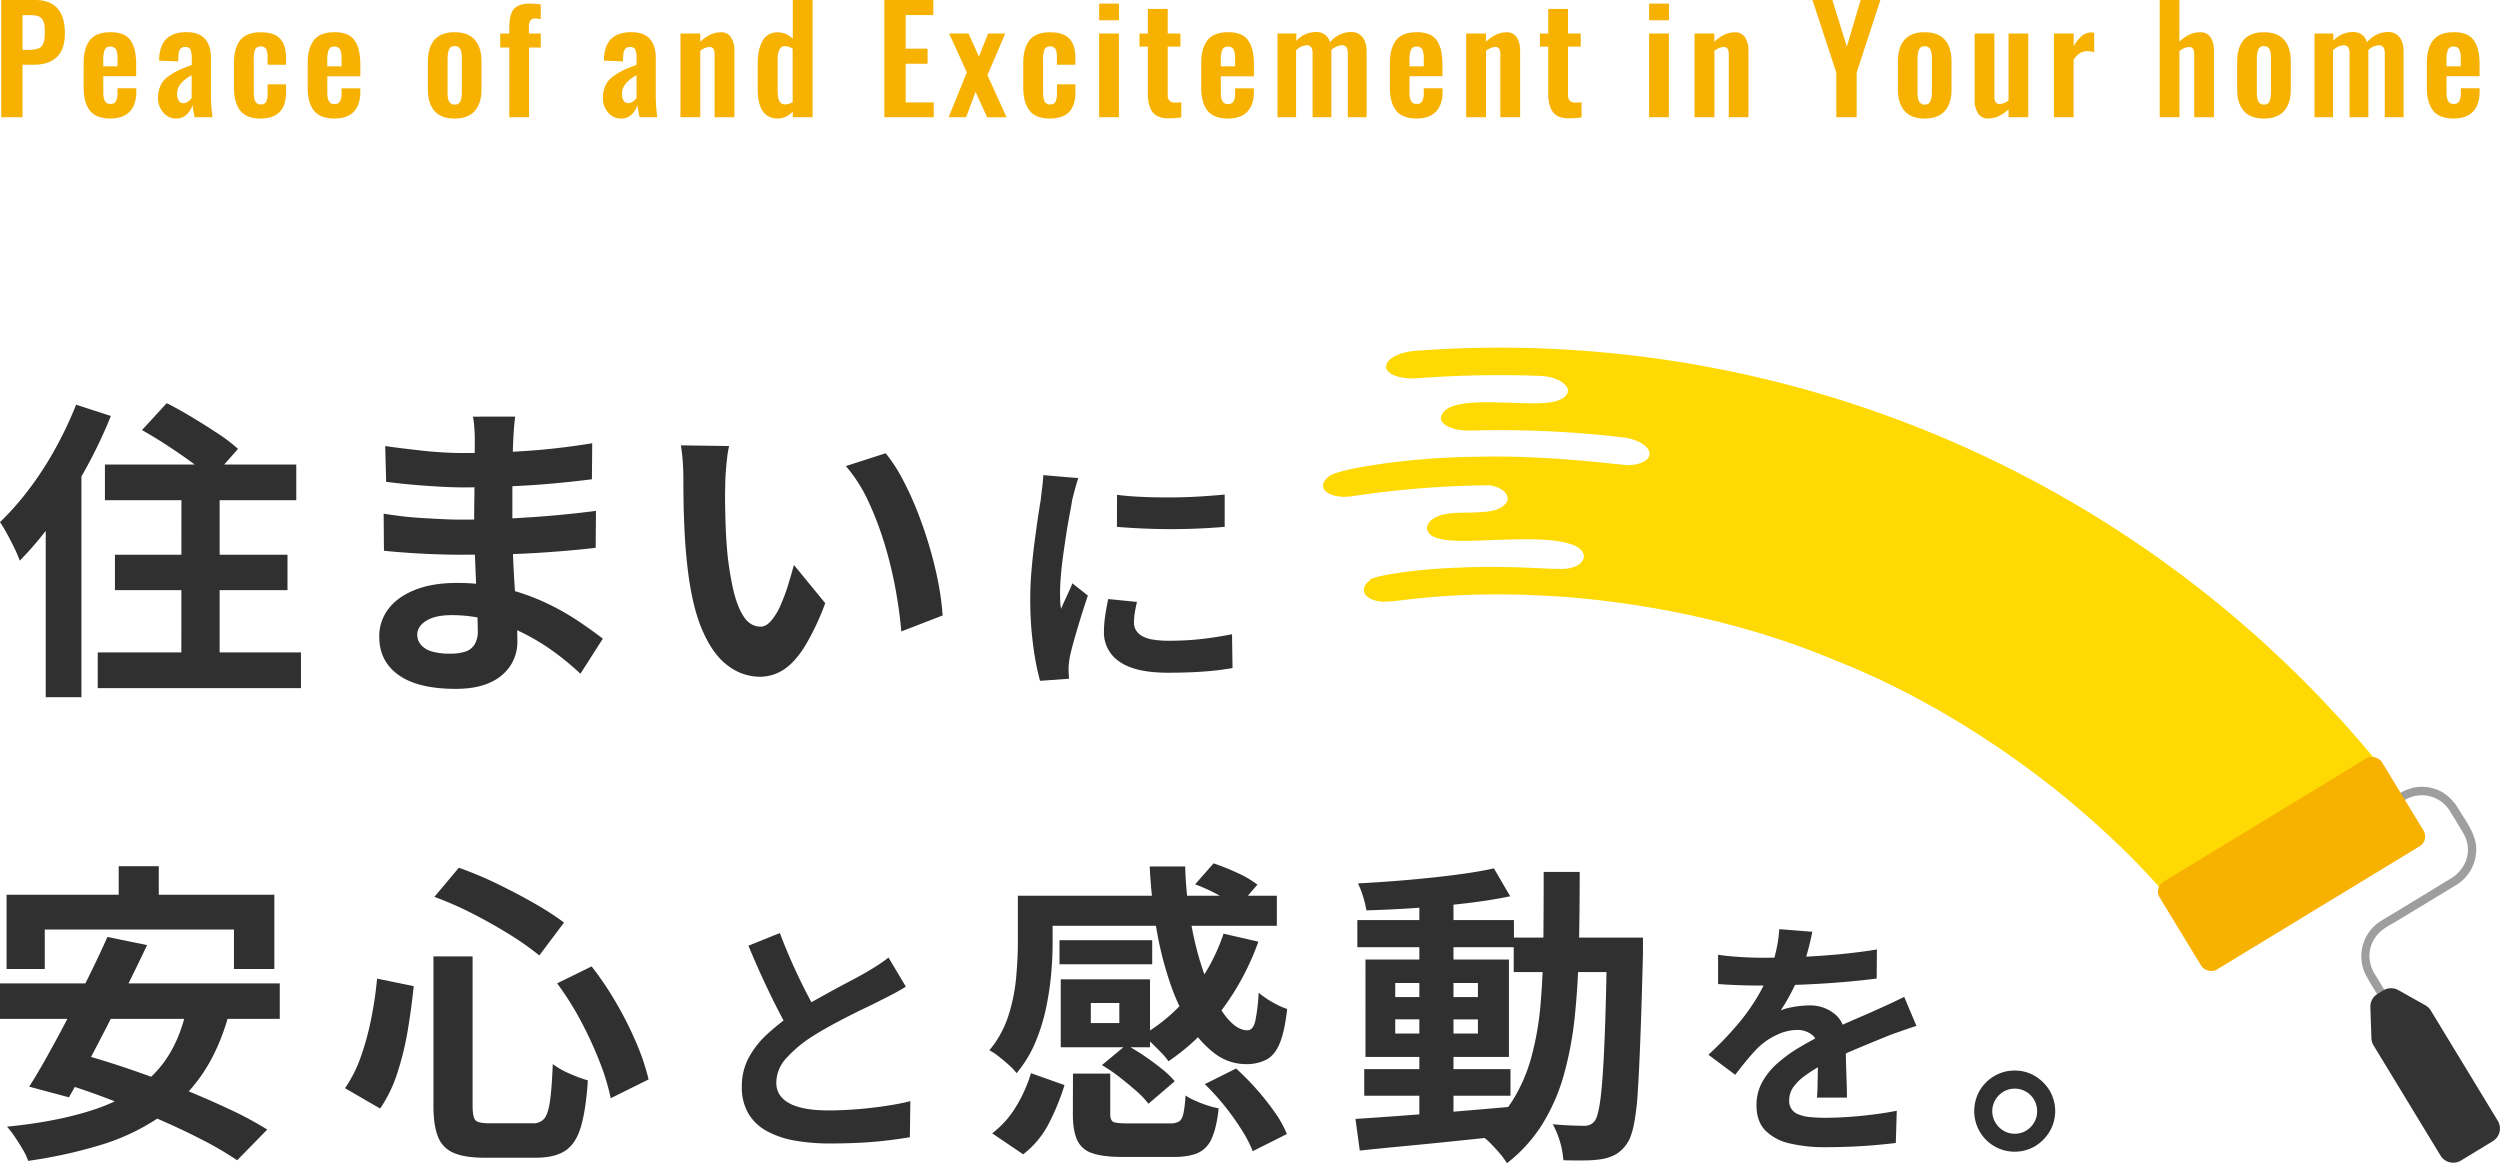 <svg xmlns="http://www.w3.org/2000/svg" viewBox="0 0 1197.38 557.06"><defs><style>.cls-1{fill:#fed903;}.cls-2{fill:#9e9e9f;}.cls-3{fill:#f7b100;}.cls-4{fill:#333;}.cls-5{fill:#303030;}</style></defs><g id="レイヤー_2" data-name="レイヤー 2"><g id="レイヤー_1-2" data-name="レイヤー 1"><path class="cls-1" d="M1142.2,369.38A544.35,544.35,0,0,0,678.08,168c-6.7.47-14.29,3.33-14.22,7.86.39,3.62,7.19,5.87,15.2,5.28A528.35,528.35,0,0,1,737,180c11.54.22,19.26,7.68,9.56,11.68-11.09,4.89-54.24-5.07-56.49,8.54.22,3.64,6.56,6.21,14.14,6a504.67,504.67,0,0,1,73.25,3.28c7.49.88,13.09,4.7,12.55,8.3-.52,3.3-5.62,4.87-10,5-6.1-.32-39.62-4.95-73.07-4-33.35.23-66.62,6.08-70.14,9.17-8.1,6.11.81,11.39,11.13,9.63,0,0,16.34-2.52,32.65-3.71,16.31-1.4,32.58-1.48,32.57-1.49,8.48,1.1,12.34,7.33,5.21,10.91-4.57,2.88-17,1.89-22.69,2.48-5.72.29-12.25,2.82-12.22,7.37,1.2,7.9,19.68,5.7,38.28,5.29,18.52-.7,37.15.38,36.87,8.37-.76,4.45-7.12,6-12.45,5.65-2,.25-24.4-1.66-46.47-.63-22,.63-43.77,4.21-43.63,6.14-7.26,5.75.67,11.41,9.85,10,.12.64,27.38-4.75,68.12-2.94,40.55,1.46,94.6,10.13,143.86,30.79,49.79,19.35,94.82,50.7,125.11,78,30.68,27.12,46.64,50.15,47.17,49.76Z"/><path class="cls-2" d="M1146,480.66l-8.23-13.54a17.45,17.45,0,0,1-2.94-8.94,15.89,15.89,0,0,1,5.28-12c2.39-2.15,5.6-3.68,8.33-5.33q8-4.86,16-9.71l11.53-7a20,20,0,0,0,10-18.54c-.52-6.77-5.06-12.51-8.48-18.13a22.21,22.21,0,0,0-7.41-7.85,19.87,19.87,0,0,0-13.94-2.42,25.78,25.78,0,0,0-8.44,3.74l-8.4,5.1-1.88,1.15c-2.21,1.34-.13,4.77,2.08,3.43,4.11-2.5,8.19-5,12.32-7.49a15.81,15.81,0,0,1,21.61,5.38c1.47,2.4,2.93,4.81,4.39,7.21s3.14,4.93,3.81,7.85c1.6,6.91-1.83,13.56-7.72,17.14l-11.08,6.74-15.88,9.65c-2.52,1.54-5.15,3-7.57,4.65a19.85,19.85,0,0,0-6,25.75c2.58,4.67,5.54,9.15,8.31,13.71.32.52.64,1,.95,1.56,1.34,2.21,4.77.13,3.43-2.08Z"/><rect class="cls-3" x="1035.24" y="389.14" width="124.62" height="49.21" rx="5.4" transform="translate(-55.2 630.48) rotate(-31.3)"/><path class="cls-4" d="M1141.51,474.34l-2.8,1.7a7.13,7.13,0,0,0-3.42,6.32l.5,14.84a7.08,7.08,0,0,0,1,3.46l32.1,52.8a7.12,7.12,0,0,0,9.79,2.38l15.25-9.27a7.12,7.12,0,0,0,2.38-9.79L1164.24,484a7,7,0,0,0-2.6-2.51l-12.94-7.27A7.12,7.12,0,0,0,1141.51,474.34Z"/><path class="cls-5" d="M0,471H134v17H0Zm3.15-42.45H131.4v35.55H112.05v-18.9H21.45v18.9H3.15Zm86.25,54.6,20.25,2.55q-4.8,17.4-13.27,29.48A79.31,79.31,0,0,1,76,535.31a103.75,103.75,0,0,1-27.53,13A229.79,229.79,0,0,1,13.5,556,29.25,29.25,0,0,0,11,550.69c-1.2-2.05-2.47-4.08-3.83-6.08a41,41,0,0,0-3.82-5q24.6-2.4,42.37-8.4T74.4,513.71Q85.35,502.16,89.4,483.11ZM51.45,448.76l19,3.9q-4.35,9.15-9.22,19t-9.83,19.57q-5,9.75-9.67,18.53T33,525.56l-19-5.1q4.35-6.9,9.22-15.67t9.91-18.45q5-9.68,9.75-19.35T51.45,448.76ZM25.2,517.31l13.05-12.6q10.95,3,23.33,7.2T86.17,521q12.22,4.88,23.11,10A170,170,0,0,1,128,541l-14.4,14.7a167.23,167.23,0,0,0-17.4-10.12q-10.35-5.33-22.5-10.5t-24.6-9.83Q36.6,520.61,25.2,517.31ZM56.85,414.86h19.2v27.45H56.85Z"/><path class="cls-5" d="M180.6,468.71l17.55,3.6q-1.05,10.35-2.85,21.15a140.94,140.94,0,0,1-5,20.48,64.88,64.88,0,0,1-8.25,17l-16.8-9.75a62.61,62.61,0,0,0,7.5-14.85,131.05,131.05,0,0,0,4.95-18A178.73,178.73,0,0,0,180.6,468.71Zm27-10.65h18.75v71.55c0,3.7.47,6,1.43,7S231,538,234.6,538h20.55a6.82,6.82,0,0,0,5.47-2.17q1.88-2.18,2.78-8.33t1.35-17.85a39.91,39.91,0,0,0,8.1,4.58,67,67,0,0,0,8.7,3.22q-.9,13.95-3.3,22.13t-7.5,11.55q-5.1,3.38-14.25,3.37H232.2q-9.6,0-14.92-2.32a13.66,13.66,0,0,1-7.5-7.73q-2.19-5.4-2.18-14.85Zm.45-28.5,11.7-13.95a174.17,174.17,0,0,1,18.3,7.65q9.3,4.5,17.7,9.3a139.49,139.49,0,0,1,14.4,9.3L258.3,457.61a134.11,134.11,0,0,0-14.18-10q-8.31-5.17-17.7-10A165.09,165.09,0,0,0,208.05,429.56Zm58.8,41.4,16.5-8.1a154.35,154.35,0,0,1,12,17.85,170.92,170.92,0,0,1,9.53,19.05A108.25,108.25,0,0,1,310.65,517l-18.15,9a104.25,104.25,0,0,0-5.25-17.32,183.07,183.07,0,0,0-9-19.58A140.22,140.22,0,0,0,266.85,471Z"/><path class="cls-5" d="M433.86,472.55q-2.64,1.68-5.58,3.24T422,479q-2.76,1.44-6.78,3.36t-8.64,4.26q-4.62,2.34-9.3,4.92t-8.76,5.22A59.56,59.56,0,0,0,376.44,507a17.29,17.29,0,0,0-4.62,11.64q0,6.36,6.24,9.78t18.72,3.42q6.24,0,13.26-.54t13.86-1.56q6.84-1,12.12-2.34l-.24,17.28q-5,.84-11,1.56T412,547.31q-6.9.36-14.7.36a93.42,93.42,0,0,1-16.62-1.38,43.87,43.87,0,0,1-13.32-4.5,23,23,0,0,1-8.88-8.4,24.7,24.7,0,0,1-3.18-13,28.89,28.89,0,0,1,3.36-13.92A43.3,43.3,0,0,1,367.8,495a111.92,111.92,0,0,1,12.78-10q4.32-2.88,9.12-5.58t9.42-5.22q4.62-2.52,8.64-4.62t6.66-3.66q3.48-2,6.12-3.72a57.33,57.33,0,0,0,5-3.6ZM373.5,446.87q3,7.92,6.3,15.24t6.6,13.68q3.3,6.36,6.06,11.4l-13.56,8q-3.24-5.52-6.72-12.36t-7-14.46q-3.48-7.62-6.72-15.42Z"/><path class="cls-5" d="M487.5,429h16.65v23.1q0,6.9-.75,15a137.91,137.91,0,0,1-2.55,16.43,88.55,88.55,0,0,1-5.18,16.2A57.36,57.36,0,0,1,486.9,514a27,27,0,0,0-3.68-3.9c-1.64-1.5-3.35-2.92-5.1-4.27a23.73,23.73,0,0,0-4.27-2.78A49.58,49.58,0,0,0,483,486.41a85.27,85.27,0,0,0,3.67-18.07q.82-9.07.83-16.58ZM493.8,514l16.05,5.7a111.64,111.64,0,0,1-7.43,18.23,43.72,43.72,0,0,1-12.37,14.92L475.2,542.81a45.19,45.19,0,0,0,11.4-12.75A69.88,69.88,0,0,0,493.8,514ZM496.05,429h115.5v14.4H496.05Zm11.4,21.3h44.4v11.55h-44.4Zm.6,18.75H550.8v32.55H508.05V490H536.1v-9.6H508.05Zm0,0h14.4v27.6h-14.4Zm5.85,45.15h17.85v19.2c0,2.1.47,3.4,1.42,3.9s3.23.75,6.83.75h20.25a8.47,8.47,0,0,0,4.42-.9c1-.6,1.66-1.85,2.11-3.75a54,54,0,0,0,1-8.7,32.23,32.23,0,0,0,4.65,2.48,58.88,58.88,0,0,0,5.85,2.25,43.76,43.76,0,0,0,5.4,1.42q-1,9.3-3.3,14.33a13.09,13.09,0,0,1-6.6,7q-4.35,1.95-11.7,1.95H537.9q-9.75,0-14.93-1.87a11.65,11.65,0,0,1-7.12-6.38q-2-4.5-2-12.15Zm13.8-4,11.7-9.75a98.85,98.85,0,0,1,8.63,5.25q4.41,3,8.32,6.15a46.16,46.16,0,0,1,6.3,6l-12.6,10.8a40.5,40.5,0,0,0-5.85-6.15q-3.75-3.3-8-6.6A73.11,73.11,0,0,0,527.7,510.11Zm58.35-63L602.7,451a124.44,124.44,0,0,1-17.78,33.08,105.07,105.07,0,0,1-25.27,24.22,30.6,30.6,0,0,0-3.45-4.12q-2.25-2.32-4.65-4.65t-4.2-3.83a84,84,0,0,0,23.4-20.4A91.8,91.8,0,0,0,586.05,447.11ZM550.65,415h17a176.81,176.81,0,0,0,3.3,29.78A150.34,150.34,0,0,0,578,469.91q4.28,10.95,9.37,17.25t10.05,6.3q2.7,0,3.75-4.2a85.69,85.69,0,0,0,1.65-13.8,44,44,0,0,0,6.68,4.58,39.82,39.82,0,0,0,7,3.22q-1.2,10.65-3.53,16.35t-6.37,7.88a21,21,0,0,1-10.05,2.17,24.46,24.46,0,0,1-14.63-5,47.42,47.42,0,0,1-12.3-13.87,102.93,102.93,0,0,1-9.52-20.93,166.93,166.93,0,0,1-6.38-26A252.85,252.85,0,0,1,550.65,415Zm21.75,8.55,8.85-10.05a110.74,110.74,0,0,1,11.4,4.58,48.2,48.2,0,0,1,9.6,5.62l-9.3,10.8a71.41,71.41,0,0,0-9.23-5.77A82.34,82.34,0,0,0,572.4,423.56Zm4.65,95.7,15-7.5a130.78,130.78,0,0,1,9.75,9.9,122.63,122.63,0,0,1,8.7,11,51.16,51.16,0,0,1,5.85,10.5L600,551.36a61.69,61.69,0,0,0-5.33-10.27,121.36,121.36,0,0,0-8.09-11.33A115.45,115.45,0,0,0,577.05,519.26Z"/><path class="cls-5" d="M649.2,535.91q9.45-.6,21.6-1.5t25.73-2q13.56-1.12,27.07-2.33l.15,13.65L698,546.41q-13,1.35-24.91,2.48t-21.82,2.17Zm.9-95.25h75v13h-75Zm65.4-24.75,7.8,13.35q-9.45,2-21.23,3.38T678,434.89q-12.3.83-23.55,1.12a49.94,49.94,0,0,0-1.57-6.52,42.59,42.59,0,0,0-2.48-6.38q8.4-.45,17.25-1.12t17.47-1.58q8.63-.9,16.35-2T715.5,415.91Zm-62.1,96.15h70.05v12.75H653.4Zm.6-52.5h68.7v46.65H654Zm14.25,11.25v6.75h39.6v-6.75Zm0,17.4V495h39.6v-6.75Zm11.55-58h16.35V537.71H679.8Zm59.55-12.6H756.6q0,19.2-.38,36.45t-1.94,32.48a168.27,168.27,0,0,1-5.25,28.2,92.68,92.68,0,0,1-10.28,23.62,71.66,71.66,0,0,1-17,18.75,37.16,37.16,0,0,0-3.52-4.8q-2.19-2.55-4.5-4.87a31,31,0,0,0-4.58-3.83A62.22,62.22,0,0,0,724.5,527a78.26,78.26,0,0,0,9-20.85,142,142,0,0,0,4.35-25.2q1.2-13.72,1.35-29.55T739.35,417.56ZM725,449.06h52v16.5H725Zm44.7,0H786.9V457q-.6,23.1-1.2,39.23t-1.28,26.55a115.71,115.71,0,0,1-1.95,16.27q-1.28,5.85-3.07,8.4a16.82,16.82,0,0,1-5.33,5.33,21.78,21.78,0,0,1-6.52,2.32,54.79,54.79,0,0,1-8.4.68q-4.95.08-10.35-.08a43,43,0,0,0-5.1-17.25q4.8.45,8.85.6t6.15.15a5.91,5.91,0,0,0,5.25-2.55q1.2-1.8,2.1-7t1.57-14.85q.68-9.68,1.2-25t.83-37.05Z"/><path class="cls-5" d="M868,446.27q-.6,3.24-1.92,8.4a103.1,103.1,0,0,1-3.84,11.64q-1.92,4.44-4.38,9.18a84.58,84.58,0,0,1-5,8.46,20.15,20.15,0,0,1,4-1.26,47.86,47.86,0,0,1,5-.84,40.42,40.42,0,0,1,4.62-.3A18.45,18.45,0,0,1,879,485.87q5,4.32,5,12.84,0,2.4.06,5.88t.18,7.26q.12,3.78.24,7.38t.12,6.48h-14.4q.24-2,.3-4.86t.12-5.94q.06-3.12.12-6.06t.06-5.34q0-5.76-3.06-8a11.28,11.28,0,0,0-6.78-2.22,23.18,23.18,0,0,0-10.14,2.46,32.64,32.64,0,0,0-8.58,5.82q-2.64,2.64-5.34,5.88t-5.82,7.32l-12.84-9.6a160,160,0,0,0,13.5-13.92A101.21,101.21,0,0,0,841.38,478a83.76,83.76,0,0,0,6.48-13.2,72.63,72.63,0,0,0,2.94-10,61.06,61.06,0,0,0,1.38-9.78Zm-45.12,11q4.56.72,10.56,1.08t10.56.36q7.92,0,17.34-.36t19.14-1.26q9.72-.9,18.48-2.34l-.12,13.92q-6.36.84-13.74,1.5t-15,1.08q-7.62.42-14.58.6t-12.36.18q-2.4,0-5.94-.06t-7.26-.24q-3.72-.18-7.08-.42Zm95,34.08q-1.92.6-4.5,1.5l-5.16,1.8q-2.58.9-4.62,1.74Q897.9,498.71,890,502t-16.38,7.56a73.3,73.3,0,0,0-9.12,5.64,24.07,24.07,0,0,0-5.64,5.58,10.75,10.75,0,0,0-1.92,6.18,6.66,6.66,0,0,0,4.32,6.72,18.39,18.39,0,0,0,5.4,1.32,70.72,70.72,0,0,0,7.68.36q7.68,0,16.92-.9T908.46,532L908,547.43q-3.84.48-9.72,1t-12.18.78q-6.3.24-12.06.24a71.64,71.64,0,0,1-16.8-1.8,23.63,23.63,0,0,1-11.7-6.18q-4.26-4.38-4.26-12.06a22.7,22.7,0,0,1,2.82-11.28,34.31,34.31,0,0,1,7.5-9.12,69.06,69.06,0,0,1,10.26-7.38q5.58-3.3,11-6.06t10-4.92q4.44-2,8.34-3.66t7.5-3.3q3.48-1.56,6.72-3.06t6.6-3.18Z"/><path class="cls-5" d="M964.86,512.75a18.49,18.49,0,0,1,9.84,2.64,20.51,20.51,0,0,1,7,7,19.32,19.32,0,0,1,0,19.5,20.34,20.34,0,0,1-7,7.08,19.43,19.43,0,0,1-19.56,0,19.53,19.53,0,0,1-7-7.08,19.71,19.71,0,0,1,0-19.5,19.68,19.68,0,0,1,7-7A18.67,18.67,0,0,1,964.86,512.75ZM965,543a10.2,10.2,0,0,0,7.56-3.18,10.5,10.5,0,0,0,3.12-7.62,10.61,10.61,0,0,0-1.44-5.46,10.72,10.72,0,0,0-3.9-3.9,10.73,10.73,0,0,0-10.74,0,11.37,11.37,0,0,0-3.9,3.9,10.69,10.69,0,0,0,0,10.92,11.37,11.37,0,0,0,3.9,3.9A10.29,10.29,0,0,0,965,543Z"/><path class="cls-5" d="M36.45,193.83l16.65,5.4A230.53,230.53,0,0,1,41,224.65a249.07,249.07,0,0,1-15,24A153.88,153.88,0,0,1,9.45,268.53a51.89,51.89,0,0,0-2.4-5.7q-1.65-3.45-3.6-7A56,56,0,0,0,0,250.08a135.56,135.56,0,0,0,14-15.9,159.67,159.67,0,0,0,12.52-19.35A181.69,181.69,0,0,0,36.45,193.83ZM21.9,235.23,39,218.13v115.8H21.9Zm24.9,77.25h97.35v17.1H46.8Zm3.45-90H141.9v17.1H50.25Zm4.8,43.2H137.7v16.95H55.05ZM68,206l11.85-12.9q5.7,2.85,12.15,6.75t12.38,7.8A77.34,77.34,0,0,1,114,215l-12.75,14.4a70.42,70.42,0,0,0-9-7.65q-5.7-4.2-12.15-8.4T68,206Zm18.9,21.75h18.3v95.7H86.85Z"/><path class="cls-5" d="M246.75,199.53c-.2,1.5-.38,3.18-.52,5s-.28,3.73-.38,5.63-.2,4.68-.3,8-.15,7-.15,11v22.5q0,6.3.3,14t.82,15.6q.53,7.88.9,14.69c.25,4.56.38,8.33.38,11.33a20.94,20.94,0,0,1-3.3,11.48,22.37,22.37,0,0,1-9.83,8.17q-6.51,3-16.42,3-18,0-27.3-6.6T181.65,305a21.43,21.43,0,0,1,4.43-13.43q4.41-5.76,12.75-9.07t19.87-3.3a97.27,97.27,0,0,1,23,2.62,103.16,103.16,0,0,1,19.57,6.83,121.07,121.07,0,0,1,15.75,8.85q6.9,4.65,11.7,8.4L278,322.68a132.66,132.66,0,0,0-12.08-10.05,104.82,104.82,0,0,0-14.54-9,89.39,89.39,0,0,0-16.66-6.52,67.85,67.85,0,0,0-18.52-2.48q-7.8,0-12.07,2.7t-4.28,6.6a7.36,7.36,0,0,0,1.8,4.95,10.88,10.88,0,0,0,5.25,3.15,30.4,30.4,0,0,0,8.7,1.05,23.79,23.79,0,0,0,7-.9,8.33,8.33,0,0,0,4.58-3.3,11.81,11.81,0,0,0,1.65-6.75q0-3.3-.23-9.45T228,279.11q-.3-7.44-.6-14.63t-.3-12.75c0-3.6,0-7.37.07-11.33s.08-7.87.08-11.77,0-7.47.08-10.73.07-5.92.07-8c0-1.4-.07-3.12-.23-5.17a38.9,38.9,0,0,0-.67-5.18Zm-63,46.5q3.6.6,8.55,1.2c3.3.4,6.68.7,10.12.9s6.73.38,9.83.52,5.65.23,7.65.23q13.95,0,25.27-.6t21.23-1.5q9.9-.9,19.05-2.1l-.15,17.7q-7.8.9-15.07,1.5t-14.86,1.05q-7.58.45-16.27.6t-19.5.15q-4.35,0-10.8-.22t-13.13-.68q-6.67-.45-11.77-1Zm.75-32.4q4,.6,9,1.2T203.62,216c3.46.35,6.73.59,9.83.75s5.8.22,8.1.22q15.3,0,30.53-1t31.57-3.68l-.15,17.25q-7.65,1-17.7,1.95t-21.38,1.42q-11.32.54-22.72.53c-3.1,0-6.93-.12-11.47-.38s-9.08-.59-13.58-1-8.4-.88-11.7-1.28Z"/><path class="cls-5" d="M349.2,213.63a54.63,54.63,0,0,0-1,6.15c-.26,2.3-.45,4.55-.61,6.75s-.22,4-.22,5.4c-.1,3.3-.13,6.7-.07,10.2s.15,7.08.29,10.73.38,7.27.68,10.87a144.24,144.24,0,0,0,3,19q1.95,8.25,5.1,12.83t8,4.57q2.55,0,5-2.85a29.34,29.34,0,0,0,4.5-7.43,89.36,89.36,0,0,0,3.6-9.67q1.57-5.1,2.77-9.6l15,18.3a118.55,118.55,0,0,1-9.83,20.78q-4.87,7.73-10.12,11.09a20.68,20.68,0,0,1-11.4,3.38,25.35,25.35,0,0,1-15.37-5.4q-7.29-5.4-12.38-17.48T329,269.13q-.75-6.9-1.12-14.55T327.38,240c-.06-4.6-.08-8.4-.08-11.4q0-3.15-.3-7.5a76.66,76.66,0,0,0-.9-7.8Zm75,3.45a74.54,74.54,0,0,1,8.1,12.45,152.72,152.72,0,0,1,7.2,15.75q3.3,8.4,5.85,17.18c1.7,5.84,3.07,11.55,4.13,17.09a127.24,127.24,0,0,1,2,15.23l-19.8,7.65q-.75-9.15-2.7-19.95a196.14,196.14,0,0,0-5.25-21.75,153,153,0,0,0-7.87-20.7,72,72,0,0,0-10.73-16.8Z"/><path class="cls-5" d="M516.48,229a34.09,34.09,0,0,0-1.08,3.36q-.6,2.16-1.14,4.2t-.78,3.12q-.36,2.52-1.14,6.54t-1.56,9q-.78,5-1.5,10.14t-1.14,10q-.42,4.8-.42,8.4,0,1.68.06,3.84a23.58,23.58,0,0,0,.42,4q.84-2,1.8-4.08t1.92-4.14q1-2.1,1.68-4l7.44,5.88q-1.68,4.92-3.42,10.56T514.5,306.3q-1.38,5-2.1,8.22-.24,1.32-.42,3a26.31,26.31,0,0,0-.18,2.64q0,1,.06,2.34t.18,2.58l-13.92,1a123.56,123.56,0,0,1-3.24-16.62,165.11,165.11,0,0,1-1.44-22.62q0-6.72.6-13.68t1.44-13.38q.84-6.42,1.62-11.7t1.38-8.76q.24-2.52.66-5.7t.54-6.06Zm28.08,59.28q-.72,3-1.08,5.34a31.13,31.13,0,0,0-.36,4.74,6.82,6.82,0,0,0,1,3.54,7.87,7.87,0,0,0,2.94,2.76,15.63,15.63,0,0,0,5.16,1.68,47.15,47.15,0,0,0,7.74.54,138.33,138.33,0,0,0,15.12-.78q7.08-.78,15-2.34l.24,16.2A128.13,128.13,0,0,1,577,321.6q-7.5.6-17.7.6-15.48,0-23-5.22a16.62,16.62,0,0,1-7.56-14.46,51.37,51.37,0,0,1,.54-7.26q.54-3.78,1.5-8.34ZM535,237q5.52.72,12.42,1t14,.24q7.14-.06,13.74-.48t11.4-.9v15.48q-5.52.48-12.12.78t-13.56.3q-7,0-13.62-.3t-12.3-.78Z"/><path class="cls-3" d="M.58,56.13V0H16.72Q31.08,0,31.07,15.94q0,7.83-3.93,11.46T16.08,31H10.8V56.13ZM10.8,23.87h3.28q4.33,0,5.86-1.71c1-1.14,1.52-3.24,1.52-6.28a31.47,31.47,0,0,0-.2-4,6.47,6.47,0,0,0-1-2.59,3.79,3.79,0,0,0-2.22-1.61,14.45,14.45,0,0,0-4-.44H10.8Z"/><path class="cls-3" d="M52.94,56.77q-6.87,0-9.88-3.79t-3-11.21V30.43q0-7.41,3-11.2t9.82-3.79a15.38,15.38,0,0,1,6,1,8.31,8.31,0,0,1,3.82,3.18,14.57,14.57,0,0,1,1.95,4.92,34.24,34.24,0,0,1,.57,6.72v5.25H49.46v6c0,.83,0,1.48,0,1.94s.05,1,.12,1.68a5.76,5.76,0,0,0,.32,1.52,6.24,6.24,0,0,0,.59,1.1,2,2,0,0,0,1,.8,3.84,3.84,0,0,0,1.42.24,2.77,2.77,0,0,0,2.64-1.34,8.22,8.22,0,0,0,.74-3.88v-2.3h9v1.59q0,6.23-3.1,9.53T52.94,56.77Zm-3.48-25h6.83V28a9.22,9.22,0,0,0-.76-4.37,2.85,2.85,0,0,0-2.69-1.32,2.68,2.68,0,0,0-2.67,1.49,14,14,0,0,0-.71,5.42Z"/><path class="cls-3" d="M84.32,56.77a7.78,7.78,0,0,1-6.21-3,10.13,10.13,0,0,1-2.42-6.62,14.94,14.94,0,0,1,1.15-6.09,10.9,10.9,0,0,1,3.77-4.47A33.19,33.19,0,0,1,85,33.92c1.15-.56,2.92-1.31,5.31-2.23l1.53-.61V27.73a9.35,9.35,0,0,0-.63-4,2.58,2.58,0,0,0-2.55-1.25q-3.15,0-3.22,4.4l-.13,2.51-9.07-.34c0-.14,0-.38,0-.75s0-.59,0-.71q.43-6.28,3.74-9.24t9.42-2.94q5.92,0,8.78,3.21c1.91,2.15,2.86,5.18,2.86,9.11V46.07a74.29,74.29,0,0,0,.75,10.06H93.22q-.78-3.93-1-5.89a10.54,10.54,0,0,1-2.83,4.65A7.07,7.07,0,0,1,84.32,56.77Zm3.62-7.34a3.56,3.56,0,0,0,2.15-.82A8.76,8.76,0,0,0,91.8,47v-11q-7,3.88-7,8.83a6.05,6.05,0,0,0,.83,3.42A2.64,2.64,0,0,0,87.94,49.43Z"/><path class="cls-3" d="M124.83,56.77q-6.8,0-9.78-3.82t-3-11.07V30.26q0-7.23,3-11t9.78-3.79q6.4,0,9.29,3T137,27.79V31h-8.83V27.62a8.86,8.86,0,0,0-.72-4.24,3.25,3.25,0,0,0-5.22.22,13.59,13.59,0,0,0-.69,5.28V43.5c0,2.55.25,4.27.76,5.16A2.75,2.75,0,0,0,124.93,50a2.64,2.64,0,0,0,2.58-1.3,8.94,8.94,0,0,0,.67-4v-4.3H137v3.8q0,6.22-3,9.37T124.83,56.77Z"/><path class="cls-3" d="M160.24,56.77q-6.87,0-9.88-3.79t-3-11.21V30.43q0-7.41,3-11.2t9.81-3.79a15.31,15.31,0,0,1,6,1,8.34,8.34,0,0,1,3.83,3.18A14.36,14.36,0,0,1,172,24.59a33.42,33.42,0,0,1,.58,6.72v5.25H156.75v6c0,.83,0,1.48,0,1.94s0,1,.12,1.68a5.76,5.76,0,0,0,.32,1.52,6.24,6.24,0,0,0,.59,1.1,2.06,2.06,0,0,0,1,.8,3.88,3.88,0,0,0,1.42.24,2.75,2.75,0,0,0,2.64-1.34,8.08,8.08,0,0,0,.75-3.88v-2.3h9v1.59q0,6.23-3.09,9.53T160.24,56.77Zm-3.49-25h6.84V28a9.35,9.35,0,0,0-.76-4.37,2.85,2.85,0,0,0-2.69-1.32,2.7,2.7,0,0,0-2.68,1.49,14.17,14.17,0,0,0-.71,5.42Z"/><path class="cls-3" d="M217.72,56.77q-6.47,0-9.63-3.64t-3.16-10.41V29.49q0-6.78,3.16-10.41t9.63-3.64q6.5,0,9.69,3.64t3.2,10.41V42.72q0,6.78-3.2,10.41T217.72,56.77Zm0-6.67a3.21,3.21,0,0,0,1.88-.51A2.85,2.85,0,0,0,220.68,48,11.6,11.6,0,0,0,221.1,46c.07-.67.1-1.53.1-2.59V28.84c0-.83,0-1.53,0-2.08a12.91,12.91,0,0,0-.24-1.81,4.3,4.3,0,0,0-.55-1.54,3.22,3.22,0,0,0-1-.95,3,3,0,0,0-1.59-.39,3.14,3.14,0,0,0-1.88.53,3,3,0,0,0-1.05,1.59,11.6,11.6,0,0,0-.42,2.06c-.07.67-.1,1.53-.1,2.59V43.37c0,.83,0,1.52,0,2.08a12.47,12.47,0,0,0,.24,1.79,4.12,4.12,0,0,0,.56,1.53,3.06,3.06,0,0,0,1,.94A3,3,0,0,0,217.75,50.1Z"/><path class="cls-3" d="M243.92,56.13V22.78h-4.33V16.05h4.33V13.91a37.18,37.18,0,0,1,.2-4.16,14.88,14.88,0,0,1,.8-3.32,6.29,6.29,0,0,1,1.67-2.59,8,8,0,0,1,2.88-1.54,14.38,14.38,0,0,1,4.33-.57A47.55,47.55,0,0,1,259,2.1v7L257.79,9a9.85,9.85,0,0,0-1.39-.15A2.61,2.61,0,0,0,254,9.87a5.83,5.83,0,0,0-.67,3.1v3.08H259v6.73h-5.62V56.13Z"/><path class="cls-3" d="M297.4,56.77a7.81,7.81,0,0,1-6.21-3,10.12,10.12,0,0,1-2.41-6.62,14.94,14.94,0,0,1,1.15-6.09,10.75,10.75,0,0,1,3.77-4.47,33.19,33.19,0,0,1,4.35-2.71c1.15-.56,2.92-1.31,5.31-2.23l1.52-.61V27.73a9.54,9.54,0,0,0-.62-4,2.59,2.59,0,0,0-2.56-1.25q-3.15,0-3.21,4.4l-.14,2.51-9.07-.34c0-.14,0-.38,0-.75s0-.59,0-.71q.44-6.28,3.74-9.24t9.42-2.94q5.92,0,8.78,3.21c1.91,2.15,2.86,5.18,2.86,9.11V46.07a75.83,75.83,0,0,0,.74,10.06H306.3c-.52-2.62-.84-4.58-1-5.89a10.44,10.44,0,0,1-2.82,4.65A7.08,7.08,0,0,1,297.4,56.77ZM301,49.43a3.53,3.53,0,0,0,2.15-.82A8.76,8.76,0,0,0,304.88,47v-11q-7,3.88-7,8.83a6.13,6.13,0,0,0,.83,3.42A2.67,2.67,0,0,0,301,49.43Z"/><path class="cls-3" d="M325.91,56.13V16.05h9.47V20q4.85-4.53,9.78-4.53a5.45,5.45,0,0,1,5,2.5,11.37,11.37,0,0,1,1.57,6.16v32h-9.47V26.2a5.7,5.7,0,0,0-.54-2.81,2.18,2.18,0,0,0-2.1-.88,7.94,7.94,0,0,0-4.23,1.83V56.13Z"/><path class="cls-3" d="M372.68,56.77q-4.9,0-7.34-3.49T362.9,42.21V30.57a32.18,32.18,0,0,1,.49-5.82A18.75,18.75,0,0,1,365,20a8,8,0,0,1,3-3.35,8.63,8.63,0,0,1,4.6-1.18,10.27,10.27,0,0,1,7.11,3.08V0h9.47V56.13h-9.47V53.39A9.69,9.69,0,0,1,372.68,56.77ZM376,50a7.51,7.51,0,0,0,3.65-1.08V23.32A6.94,6.94,0,0,0,376,22.11a2.81,2.81,0,0,0-2.72,1.72,10.22,10.22,0,0,0-.83,4.4v14.7a22,22,0,0,0,.24,3.58A5.17,5.17,0,0,0,373.71,49,2.78,2.78,0,0,0,376,50Z"/><path class="cls-3" d="M423.56,56.13V0H447V7.21H433.78V23.32h10.49v7.22H433.78V49.05h13.43v7.08Z"/><path class="cls-3" d="M454.36,56.13l8.7-21.46L454.6,16.05h9.27l5,11.07,4.37-11.07h8.22L472.94,36l9.17,20.18H472.8L467.26,44l-4.54,12.12Z"/><path class="cls-3" d="M502.86,56.77q-6.8,0-9.77-3.82t-3-11.07V30.26q0-7.23,3-11t9.77-3.79q6.4,0,9.29,3t2.9,9.34V31h-8.84V27.62a8.86,8.86,0,0,0-.72-4.24,3.24,3.24,0,0,0-5.21.22,13.34,13.34,0,0,0-.7,5.28V43.5c0,2.55.26,4.27.76,5.16A2.76,2.76,0,0,0,503,50a2.62,2.62,0,0,0,2.57-1.3,8.94,8.94,0,0,0,.67-4v-4.3h8.84v3.8q0,6.22-3,9.37T502.86,56.77Z"/><path class="cls-3" d="M526.43,9.72v-8h9.5v8Zm0,46.41V16.05h9.47V56.13Z"/><path class="cls-3" d="M559.36,56.67a11.46,11.46,0,0,1-4.65-.91,6.67,6.67,0,0,1-3-2.53,11.69,11.69,0,0,1-1.48-3.67,21.39,21.39,0,0,1-.46-4.74V22.31h-4V16.05h4V4.27h9.51V16.05h6.09v6.26h-6.09V45.43a3.93,3.93,0,0,0,.86,2.83,3.89,3.89,0,0,0,2.76.89,15.41,15.41,0,0,0,2.87-.2V56.2A41.52,41.52,0,0,1,559.36,56.67Z"/><path class="cls-3" d="M588.2,56.77q-6.87,0-9.88-3.79t-3-11.21V30.43q0-7.41,3.05-11.2t9.81-3.79a15.38,15.38,0,0,1,6,1A8.31,8.31,0,0,1,598,19.67a14.37,14.37,0,0,1,2,4.92,34.24,34.24,0,0,1,.57,6.72v5.25H584.72v6c0,.83,0,1.48,0,1.94s0,1,.12,1.68a6.19,6.19,0,0,0,.32,1.52,6.31,6.31,0,0,0,.6,1.1,2,2,0,0,0,1,.8,3.84,3.84,0,0,0,1.42.24,2.77,2.77,0,0,0,2.64-1.34,8.22,8.22,0,0,0,.74-3.88v-2.3h9v1.59q0,6.23-3.1,9.53T588.2,56.77Zm-3.48-25h6.83V28a9.22,9.22,0,0,0-.76-4.37,2.84,2.84,0,0,0-2.69-1.32,2.68,2.68,0,0,0-2.67,1.49,14,14,0,0,0-.71,5.42Z"/><path class="cls-3" d="M611.87,56.13V16.05h9v3.52a12.69,12.69,0,0,1,9.5-4.23q5,0,6.67,4.9a12.93,12.93,0,0,1,10.12-4.9,6.67,6.67,0,0,1,5.38,2.43q2,2.44,2,7.08V56.13h-9V25.66a5.11,5.11,0,0,0-.73-3.11,2.48,2.48,0,0,0-2.15-.88,7.79,7.79,0,0,0-5,2.33c0,.09,0,.23,0,.41s0,.33,0,.44V56.13h-9V25.66a5.11,5.11,0,0,0-.72-3.11,2.54,2.54,0,0,0-2.19-.88,8.16,8.16,0,0,0-5,2.37V56.13Z"/><path class="cls-3" d="M678.57,56.77q-6.87,0-9.88-3.79t-3-11.21V30.43q0-7.41,3-11.2t9.82-3.79a15.38,15.38,0,0,1,6,1,8.31,8.31,0,0,1,3.82,3.18,14.36,14.36,0,0,1,1.94,4.92,33.42,33.42,0,0,1,.58,6.72v5.25H675.08v6c0,.83,0,1.48,0,1.94s0,1,.12,1.68a5.76,5.76,0,0,0,.32,1.52,6.24,6.24,0,0,0,.59,1.1,2.06,2.06,0,0,0,1,.8,3.89,3.89,0,0,0,1.43.24,2.77,2.77,0,0,0,2.64-1.34,8.22,8.22,0,0,0,.74-3.88v-2.3h9v1.59q0,6.23-3.1,9.53T678.57,56.77Zm-3.49-25h6.84V28a9.22,9.22,0,0,0-.76-4.37,2.85,2.85,0,0,0-2.69-1.32,2.68,2.68,0,0,0-2.67,1.49,13.92,13.92,0,0,0-.72,5.42Z"/><path class="cls-3" d="M702.23,56.13V16.05h9.48V20q4.83-4.53,9.78-4.53a5.46,5.46,0,0,1,5,2.5,11.37,11.37,0,0,1,1.57,6.16v32h-9.47V26.2a5.57,5.57,0,0,0-.55-2.81,2.17,2.17,0,0,0-2.09-.88,7.87,7.87,0,0,0-4.23,1.83V56.13Z"/><path class="cls-3" d="M751.07,56.67a11.46,11.46,0,0,1-4.65-.91,6.59,6.59,0,0,1-2.94-2.53A11.47,11.47,0,0,1,742,49.56a21.39,21.39,0,0,1-.46-4.74V22.31h-4V16.05h4V4.27H751V16.05h6.09v6.26H751V45.43a3.93,3.93,0,0,0,.86,2.83,3.89,3.89,0,0,0,2.76.89,15.41,15.41,0,0,0,2.87-.2V56.2A41.44,41.44,0,0,1,751.07,56.67Z"/><path class="cls-3" d="M789.84,9.72v-8h9.51v8Zm0,46.41V16.05h9.47V56.13Z"/><path class="cls-3" d="M811.61,56.13V16.05h9.47V20q4.84-4.53,9.78-4.53a5.45,5.45,0,0,1,5,2.5,11.37,11.37,0,0,1,1.57,6.16v32H828V26.2a5.7,5.7,0,0,0-.54-2.81,2.18,2.18,0,0,0-2.1-.88,7.94,7.94,0,0,0-4.23,1.83V56.13Z"/><path class="cls-3" d="M879.51,56.13V34.77L868.07,0h9.54l6.94,22.34L891.18,0h9.44L889.25,34.77V56.13Z"/><path class="cls-3" d="M921.82,56.77q-6.47,0-9.63-3.64T909,42.72V29.49q0-6.78,3.17-10.41t9.63-3.64q6.49,0,9.69,3.64t3.2,10.41V42.72q0,6.78-3.2,10.41T921.82,56.77Zm0-6.67a3.21,3.21,0,0,0,1.88-.51,2.85,2.85,0,0,0,1-1.57A11.6,11.6,0,0,0,925.2,46c.07-.67.1-1.53.1-2.59V28.84c0-.83,0-1.53,0-2.08A14.59,14.59,0,0,0,925,25a4.3,4.3,0,0,0-.55-1.54,3.22,3.22,0,0,0-1-.95,3,3,0,0,0-1.59-.39,3.12,3.12,0,0,0-1.88.53,2.93,2.93,0,0,0-1.05,1.59,11.6,11.6,0,0,0-.42,2.06c-.07.67-.1,1.53-.1,2.59V43.37c0,.83,0,1.52.05,2.08a12.47,12.47,0,0,0,.24,1.79,4.31,4.31,0,0,0,.55,1.53,3.2,3.2,0,0,0,1,.94A3,3,0,0,0,921.85,50.1Z"/><path class="cls-3" d="M952.35,56.74a5.46,5.46,0,0,1-5-2.51,11.35,11.35,0,0,1-1.58-6.16v-32h9.44V46.14a5.36,5.36,0,0,0,.58,2.78,2.25,2.25,0,0,0,2.13.88A7.62,7.62,0,0,0,962,48.11V16.05h9.44V56.13H962V52.37Q957.22,56.74,952.35,56.74Z"/><path class="cls-3" d="M983.73,56.13V16.05h9.47v6.16a16.48,16.48,0,0,1,4-5.11,7.12,7.12,0,0,1,4.39-1.56,5.8,5.8,0,0,1,1.42.17v9.38a9.05,9.05,0,0,0-3.29-.61,7.12,7.12,0,0,0-3.57,1,10.25,10.25,0,0,0-3,3.15V56.13Z"/><path class="cls-3" d="M1034.4,56.13V0h9.44V19.94q4.74-4.5,10-4.5a6.34,6.34,0,0,1,2.55.49,5.14,5.14,0,0,1,1.86,1.32,7.4,7.4,0,0,1,1.22,2,9.8,9.8,0,0,1,.69,2.34,14.79,14.79,0,0,1,.21,2.55v32h-9.44V26.2a5.56,5.56,0,0,0-.56-2.81,2.22,2.22,0,0,0-2.12-.88,8,8,0,0,0-4.4,2V56.13Z"/><path class="cls-3" d="M1084.29,56.77q-6.46,0-9.63-3.64t-3.16-10.41V29.49q0-6.78,3.16-10.41t9.63-3.64q6.49,0,9.69,3.64t3.2,10.41V42.72q0,6.78-3.2,10.41T1084.29,56.77Zm0-6.67a3.19,3.19,0,0,0,1.88-.51,2.75,2.75,0,0,0,1-1.57,10.77,10.77,0,0,0,.42-2.06,25.59,25.59,0,0,0,.11-2.59V28.84c0-.83,0-1.53,0-2.08a16.77,16.77,0,0,0-.24-1.81,4.29,4.29,0,0,0-.56-1.54,3.22,3.22,0,0,0-1-.95,3,3,0,0,0-1.59-.39,3.11,3.11,0,0,0-1.87.53,2.87,2.87,0,0,0-1,1.59,10.82,10.82,0,0,0-.43,2.06c-.06.67-.1,1.53-.1,2.59V43.37c0,.83,0,1.52.05,2.08a16.13,16.13,0,0,0,.24,1.79,4.12,4.12,0,0,0,.56,1.53,3.27,3.27,0,0,0,1,.94A3,3,0,0,0,1084.32,50.1Z"/><path class="cls-3" d="M1108.53,56.13V16.05h9v3.52a12.69,12.69,0,0,1,9.51-4.23q5,0,6.66,4.9a13,13,0,0,1,10.12-4.9,6.66,6.66,0,0,1,5.38,2.43q2,2.44,2,7.08V56.13h-9V25.66a5,5,0,0,0-.73-3.11,2.47,2.47,0,0,0-2.15-.88,7.81,7.81,0,0,0-5,2.33,3.51,3.51,0,0,0,0,.41c0,.18,0,.33,0,.44V56.13h-9V25.66a5.11,5.11,0,0,0-.73-3.11,2.52,2.52,0,0,0-2.18-.88,8.16,8.16,0,0,0-5,2.37V56.13Z"/><path class="cls-3" d="M1175.23,56.77q-6.87,0-9.88-3.79t-3-11.21V30.43q0-7.41,3.05-11.2t9.81-3.79a15.38,15.38,0,0,1,6,1,8.31,8.31,0,0,1,3.82,3.18,14.37,14.37,0,0,1,2,4.92,34.24,34.24,0,0,1,.57,6.72v5.25h-15.83v6c0,.83,0,1.48,0,1.94s.06,1,.12,1.68a5.7,5.7,0,0,0,.33,1.52,5.64,5.64,0,0,0,.59,1.1,2,2,0,0,0,1,.8,3.84,3.84,0,0,0,1.42.24,2.77,2.77,0,0,0,2.64-1.34,8.22,8.22,0,0,0,.74-3.88v-2.3h9v1.59q0,6.23-3.1,9.53T1175.23,56.77Zm-3.48-25h6.83V28a9.22,9.22,0,0,0-.76-4.37,2.84,2.84,0,0,0-2.69-1.32,2.68,2.68,0,0,0-2.67,1.49,14,14,0,0,0-.71,5.42Z"/></g></g></svg>